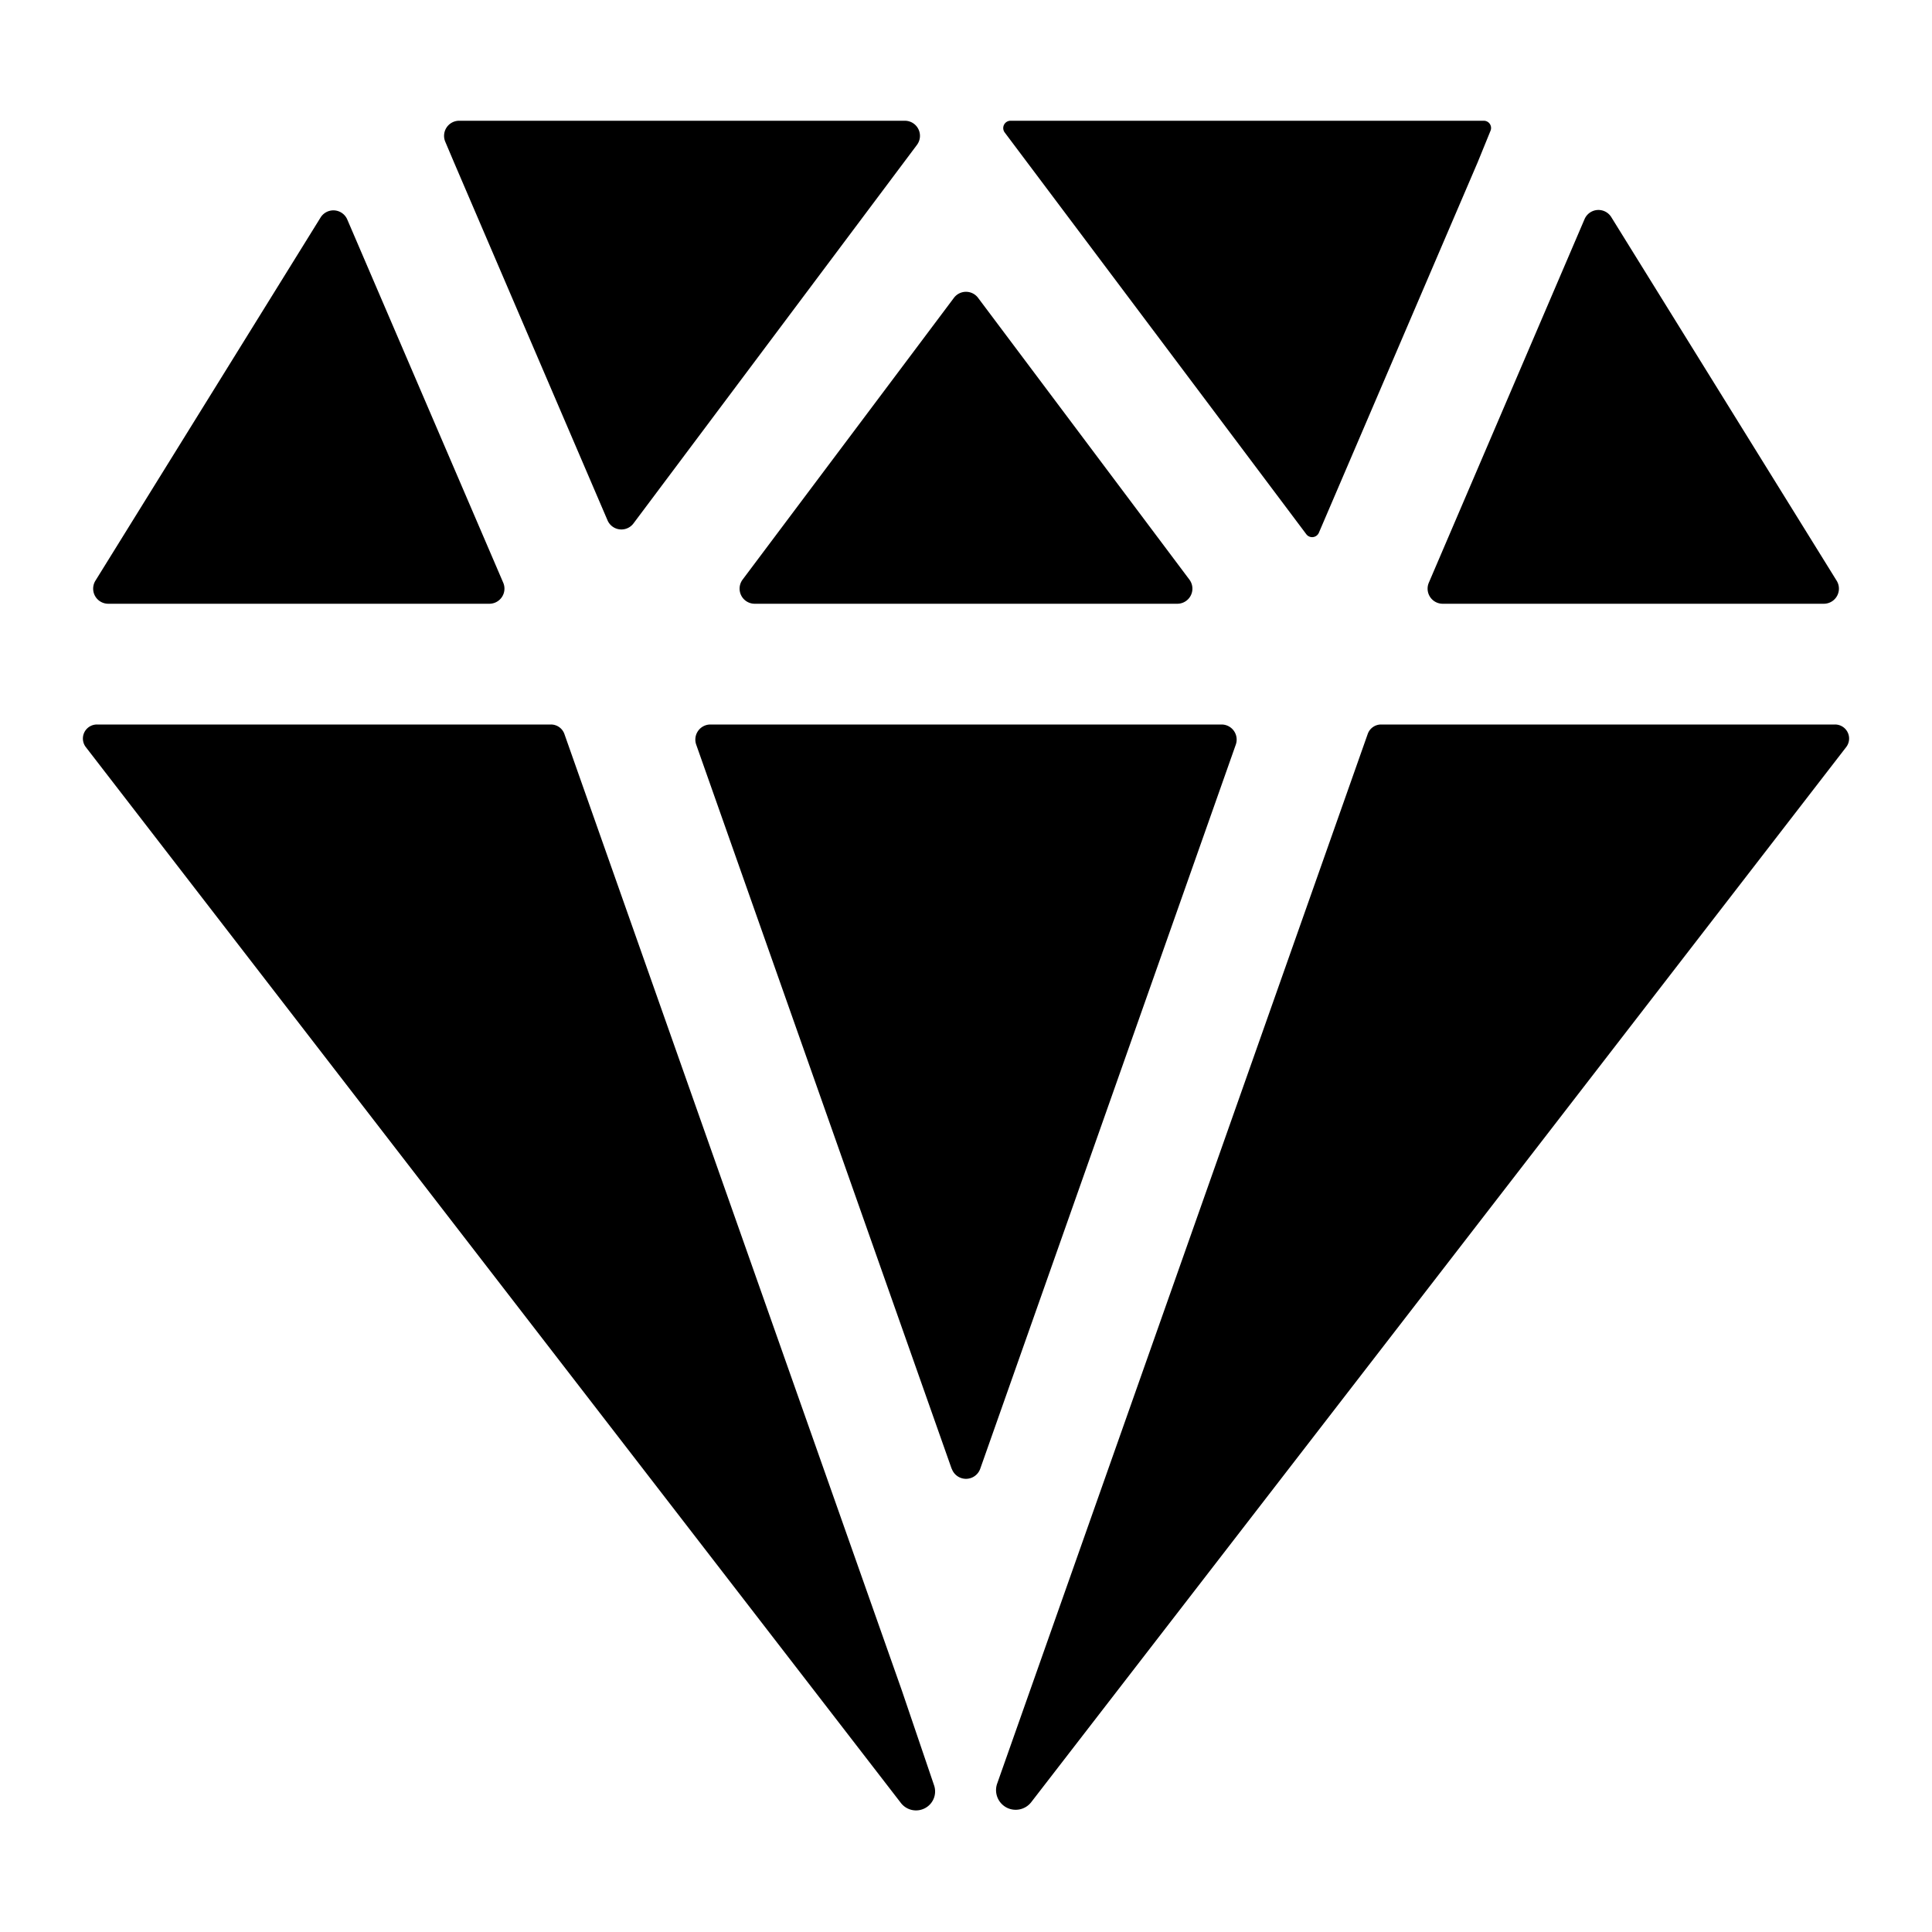 <svg xmlns="http://www.w3.org/2000/svg" viewBox="0 0 512 512"><path d="M121.72 32a4 4 0 00-3.72 5.56l2.3 5.43 40.7 94.9a4 4 0 006.88.82L243 38.4a4 4 0 00-3.2-6.4zM419.93 58.06l-41.28 96.37a4 4 0 003.68 5.57h101a4 4 0 003.4-6.11L427 57.53a4 4 0 00-7.07.53zM85 57.57l-59.71 96.32a4 4 0 003.4 6.11h101a4 4 0 003.67-5.58L92 58.1a4 4 0 00-7-.53zM393.27 32H267.82a1.94 1.94 0 00-1.56 3.11l79.92 106.46a1.94 1.94 0 003.34-.4L391.6 43l3.4-8.34a1.92 1.92 0 00-1.7-2.66zM239 448l-89.43-253.49A3.78 3.78 0 00146 192H25.7a3.72 3.72 0 00-2.95 6l216 279.81a5.06 5.06 0 006.39 1.37 5 5 0 002.39-6.08zM486.3 192H366a3.75 3.75 0 00-3.54 2.51l-98.2 278.16a5.21 5.21 0 002.42 6.31 5.22 5.22 0 006.61-1.39L489.25 198a3.72 3.72 0 00-2.95-6zM259.2 78.93l56 74.67a4 4 0 01-3.2 6.4H200a4 4 0 01-3.2-6.4l56-74.67a4 4 0 016.4 0zm-7 310.31l-67.7-191.91a4 4 0 013.77-5.33h135.46a4 4 0 013.77 5.33l-67.73 191.91a4 4 0 01-7.54 0z"/></svg>
